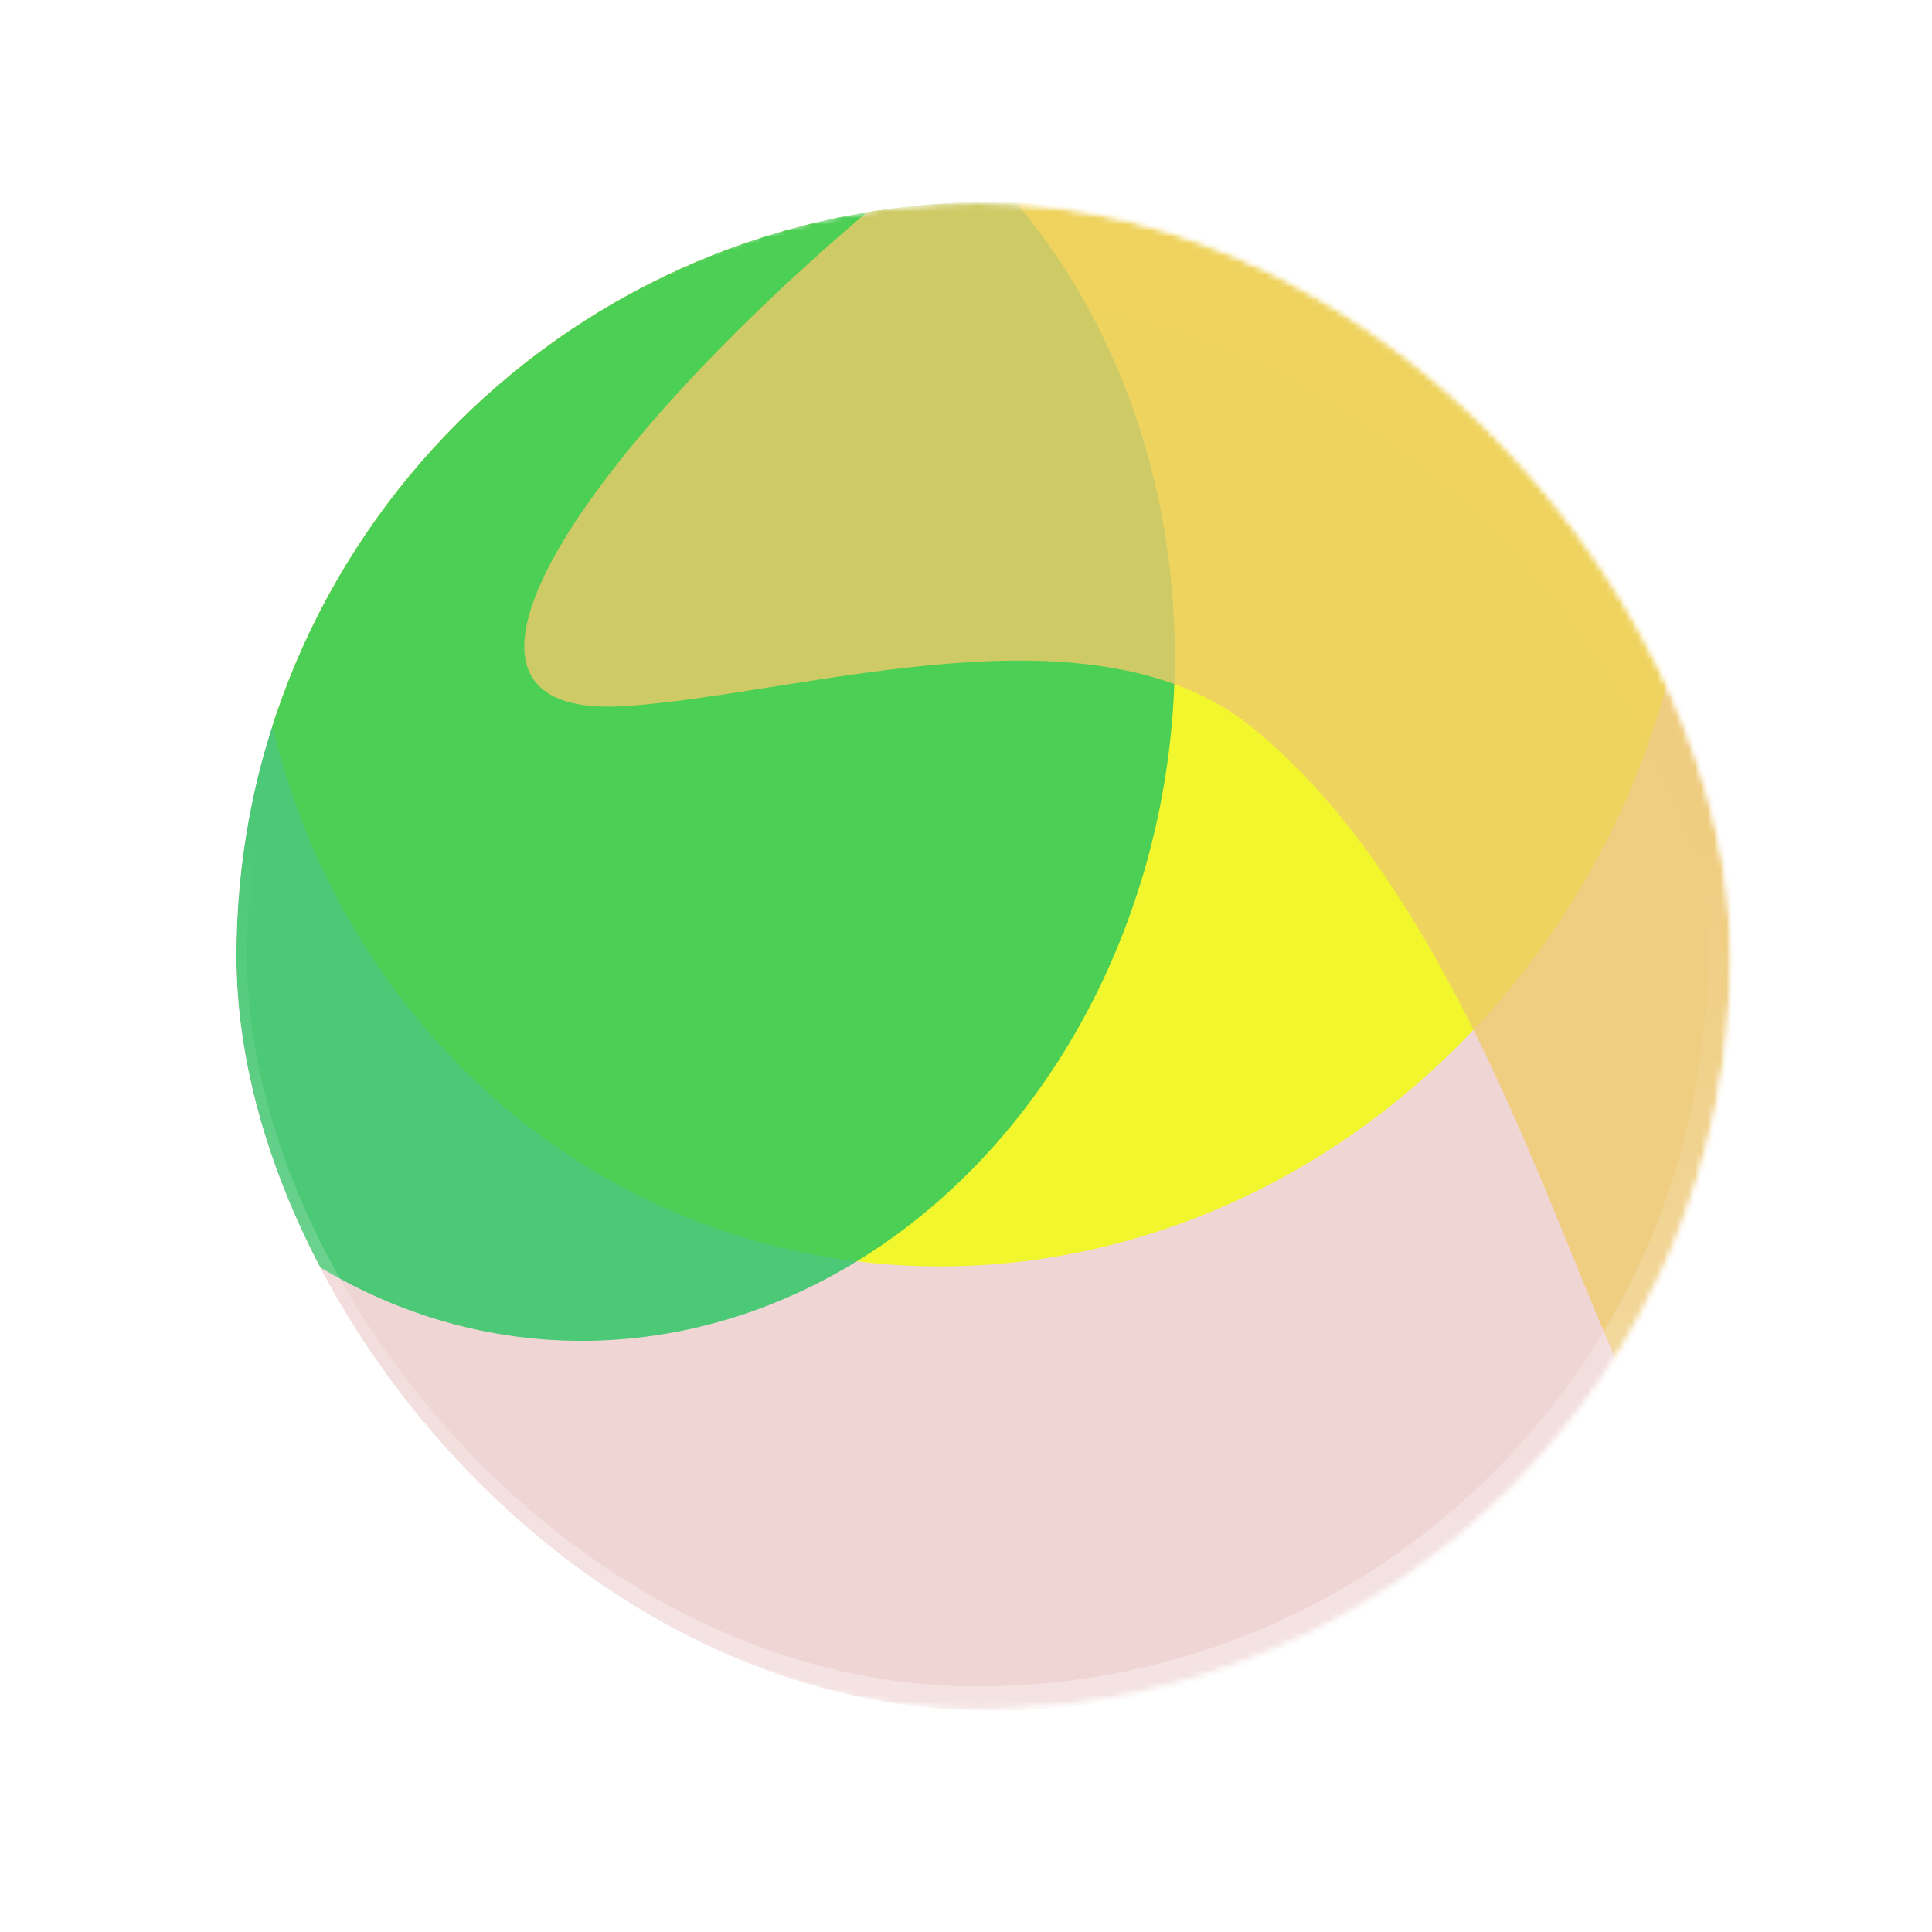 <svg width="306" height="306" viewBox="0 0 306 306" fill="none" xmlns="http://www.w3.org/2000/svg">
<g filter="url(#filter0_i_189_1418)">
<circle cx="153" cy="153" r="153" fill="white"/>
</g>
<g filter="url(#filter1_i_189_1418)">
<circle cx="152.998" cy="153" r="132.041" fill="white"/>
</g>
<circle cx="153" cy="152.997" r="143.113" stroke="white" stroke-opacity="0.12" stroke-width="3.006" stroke-dasharray="6.01 6.01"/>
<mask id="mask0_189_1418" style="mask-type:alpha" maskUnits="userSpaceOnUse" x="35" y="32" width="240" height="239">
<rect x="35.29" y="32.009" width="238.935" height="238.934" rx="119.467" fill="black"/>
</mask>
<g mask="url(#mask0_189_1418)">
<rect x="35.29" y="32.009" width="238.935" height="238.934" rx="119.467" fill="white"/>
<g filter="url(#filter2_i_189_1418)">
<rect x="35.29" y="32.009" width="238.935" height="238.934" rx="119.467" fill="white" fill-opacity="0.01"/>
</g>
<rect x="37.106" y="33.825" width="235.302" height="235.301" rx="117.651" stroke="url(#paint0_linear_189_1418)" stroke-width="3.633"/>
<mask id="mask1_189_1418" style="mask-type:alpha" maskUnits="userSpaceOnUse" x="35" y="32" width="240" height="239">
<rect x="35.286" y="32.009" width="238.935" height="238.934" rx="119.467" fill="black"/>
</mask>
<g mask="url(#mask1_189_1418)">
<g clip-path="url(#clip0_189_1418)">
<ellipse cx="156.91" cy="151.476" rx="119.468" ry="119.467" fill="#F0D5D5"/>
<g opacity="0.8" filter="url(#filter3_f_189_1418)">
<ellipse cx="118.071" cy="116.606" rx="118.071" ry="116.606" transform="matrix(-0.288 -0.958 0.937 -0.351 78.805 234.329)" fill="#F3FF00"/>
</g>
<g opacity="0.8" filter="url(#filter4_f_189_1418)">
<ellipse cx="100.189" cy="97.049" rx="100.189" ry="97.049" transform="matrix(-0.483 -0.876 0.798 -0.602 65.7 253.128)" fill="#22C55E"/>
</g>
<g opacity="0.8" filter="url(#filter5_f_189_1418)">
<path d="M272.863 -17.83C325.967 25.601 285.523 244.281 264.987 229.91C252.46 221.144 237.649 146.985 198.322 115.206C173.182 94.89 128.172 109.714 99.504 111.81C25.993 117.187 219.316 -61.623 272.863 -17.83Z" fill="#EFCA6A"/>
</g>
</g>
<g filter="url(#filter6_i_189_1418)">
<rect x="35.286" y="32.009" width="238.935" height="238.934" rx="119.467" fill="white" fill-opacity="0.01"/>
</g>
<rect x="37.204" y="33.927" width="235.099" height="235.098" rx="117.549" stroke="url(#paint1_linear_189_1418)" stroke-width="3.836"/>
</g>
</g>
<defs>
<filter id="filter0_i_189_1418" x="0" y="0" width="306" height="308" filterUnits="userSpaceOnUse" color-interpolation-filters="sRGB">
<feFlood flood-opacity="0" result="BackgroundImageFix"/>
<feBlend mode="normal" in="SourceGraphic" in2="BackgroundImageFix" result="shape"/>
<feColorMatrix in="SourceAlpha" type="matrix" values="0 0 0 0 0 0 0 0 0 0 0 0 0 0 0 0 0 0 127 0" result="hardAlpha"/>
<feOffset dy="2"/>
<feGaussianBlur stdDeviation="1"/>
<feComposite in2="hardAlpha" operator="arithmetic" k2="-1" k3="1"/>
<feColorMatrix type="matrix" values="0 0 0 0 0 0 0 0 0 0 0 0 0 0 0 0 0 0 0.1 0"/>
<feBlend mode="normal" in2="shape" result="effect1_innerShadow_189_1418"/>
</filter>
<filter id="filter1_i_189_1418" x="20.957" y="20.959" width="264.082" height="267.082" filterUnits="userSpaceOnUse" color-interpolation-filters="sRGB">
<feFlood flood-opacity="0" result="BackgroundImageFix"/>
<feBlend mode="normal" in="SourceGraphic" in2="BackgroundImageFix" result="shape"/>
<feColorMatrix in="SourceAlpha" type="matrix" values="0 0 0 0 0 0 0 0 0 0 0 0 0 0 0 0 0 0 127 0" result="hardAlpha"/>
<feOffset dy="3"/>
<feGaussianBlur stdDeviation="1.5"/>
<feComposite in2="hardAlpha" operator="arithmetic" k2="-1" k3="1"/>
<feColorMatrix type="matrix" values="0 0 0 0 0 0 0 0 0 0 0 0 0 0 0 0 0 0 0.1 0"/>
<feBlend mode="normal" in2="shape" result="effect1_innerShadow_189_1418"/>
</filter>
<filter id="filter2_i_189_1418" x="35.29" y="32.009" width="238.935" height="253.466" filterUnits="userSpaceOnUse" color-interpolation-filters="sRGB">
<feFlood flood-opacity="0" result="BackgroundImageFix"/>
<feBlend mode="normal" in="SourceGraphic" in2="BackgroundImageFix" result="shape"/>
<feColorMatrix in="SourceAlpha" type="matrix" values="0 0 0 0 0 0 0 0 0 0 0 0 0 0 0 0 0 0 127 0" result="hardAlpha"/>
<feOffset dy="14.531"/>
<feGaussianBlur stdDeviation="7.266"/>
<feComposite in2="hardAlpha" operator="arithmetic" k2="-1" k3="1"/>
<feColorMatrix type="matrix" values="0 0 0 0 0 0 0 0 0 0 0 0 0 0 0 0 0 0 0.5 0"/>
<feBlend mode="normal" in2="shape" result="effect1_innerShadow_189_1418"/>
</filter>
<filter id="filter3_f_189_1418" x="-15.668" y="-95.109" width="339.293" height="350.985" filterUnits="userSpaceOnUse" color-interpolation-filters="sRGB">
<feFlood flood-opacity="0" result="BackgroundImageFix"/>
<feBlend mode="normal" in="SourceGraphic" in2="BackgroundImageFix" result="shape"/>
<feGaussianBlur stdDeviation="27.617" result="effect1_foregroundBlur_189_1418"/>
</filter>
<filter id="filter4_f_189_1418" x="-51.789" y="-53.68" width="293.203" height="321.301" filterUnits="userSpaceOnUse" color-interpolation-filters="sRGB">
<feFlood flood-opacity="0" result="BackgroundImageFix"/>
<feBlend mode="normal" in="SourceGraphic" in2="BackgroundImageFix" result="shape"/>
<feGaussianBlur stdDeviation="27.617" result="effect1_foregroundBlur_189_1418"/>
</filter>
<filter id="filter5_f_189_1418" x="27.805" y="-79.977" width="326.569" height="365.797" filterUnits="userSpaceOnUse" color-interpolation-filters="sRGB">
<feFlood flood-opacity="0" result="BackgroundImageFix"/>
<feBlend mode="normal" in="SourceGraphic" in2="BackgroundImageFix" result="shape"/>
<feGaussianBlur stdDeviation="27.617" result="effect1_foregroundBlur_189_1418"/>
</filter>
<filter id="filter6_i_189_1418" x="35.286" y="32.009" width="238.935" height="254.277" filterUnits="userSpaceOnUse" color-interpolation-filters="sRGB">
<feFlood flood-opacity="0" result="BackgroundImageFix"/>
<feBlend mode="normal" in="SourceGraphic" in2="BackgroundImageFix" result="shape"/>
<feColorMatrix in="SourceAlpha" type="matrix" values="0 0 0 0 0 0 0 0 0 0 0 0 0 0 0 0 0 0 127 0" result="hardAlpha"/>
<feOffset dy="15.343"/>
<feGaussianBlur stdDeviation="7.671"/>
<feComposite in2="hardAlpha" operator="arithmetic" k2="-1" k3="1"/>
<feColorMatrix type="matrix" values="0 0 0 0 0 0 0 0 0 0 0 0 0 0 0 0 0 0 0.5 0"/>
<feBlend mode="normal" in2="shape" result="effect1_innerShadow_189_1418"/>
</filter>
<linearGradient id="paint0_linear_189_1418" x1="154.758" y1="32.009" x2="154.758" y2="270.943" gradientUnits="userSpaceOnUse">
<stop offset="0.422" stop-color="white" stop-opacity="0"/>
<stop offset="1" stop-color="white" stop-opacity="0.35"/>
</linearGradient>
<linearGradient id="paint1_linear_189_1418" x1="154.754" y1="32.009" x2="154.754" y2="270.943" gradientUnits="userSpaceOnUse">
<stop offset="0.422" stop-color="white" stop-opacity="0"/>
<stop offset="1" stop-color="white" stop-opacity="0.35"/>
</linearGradient>
<clipPath id="clip0_189_1418">
<rect x="37.444" y="32.009" width="238.935" height="238.934" rx="119.467" fill="white"/>
</clipPath>
</defs>
</svg>
